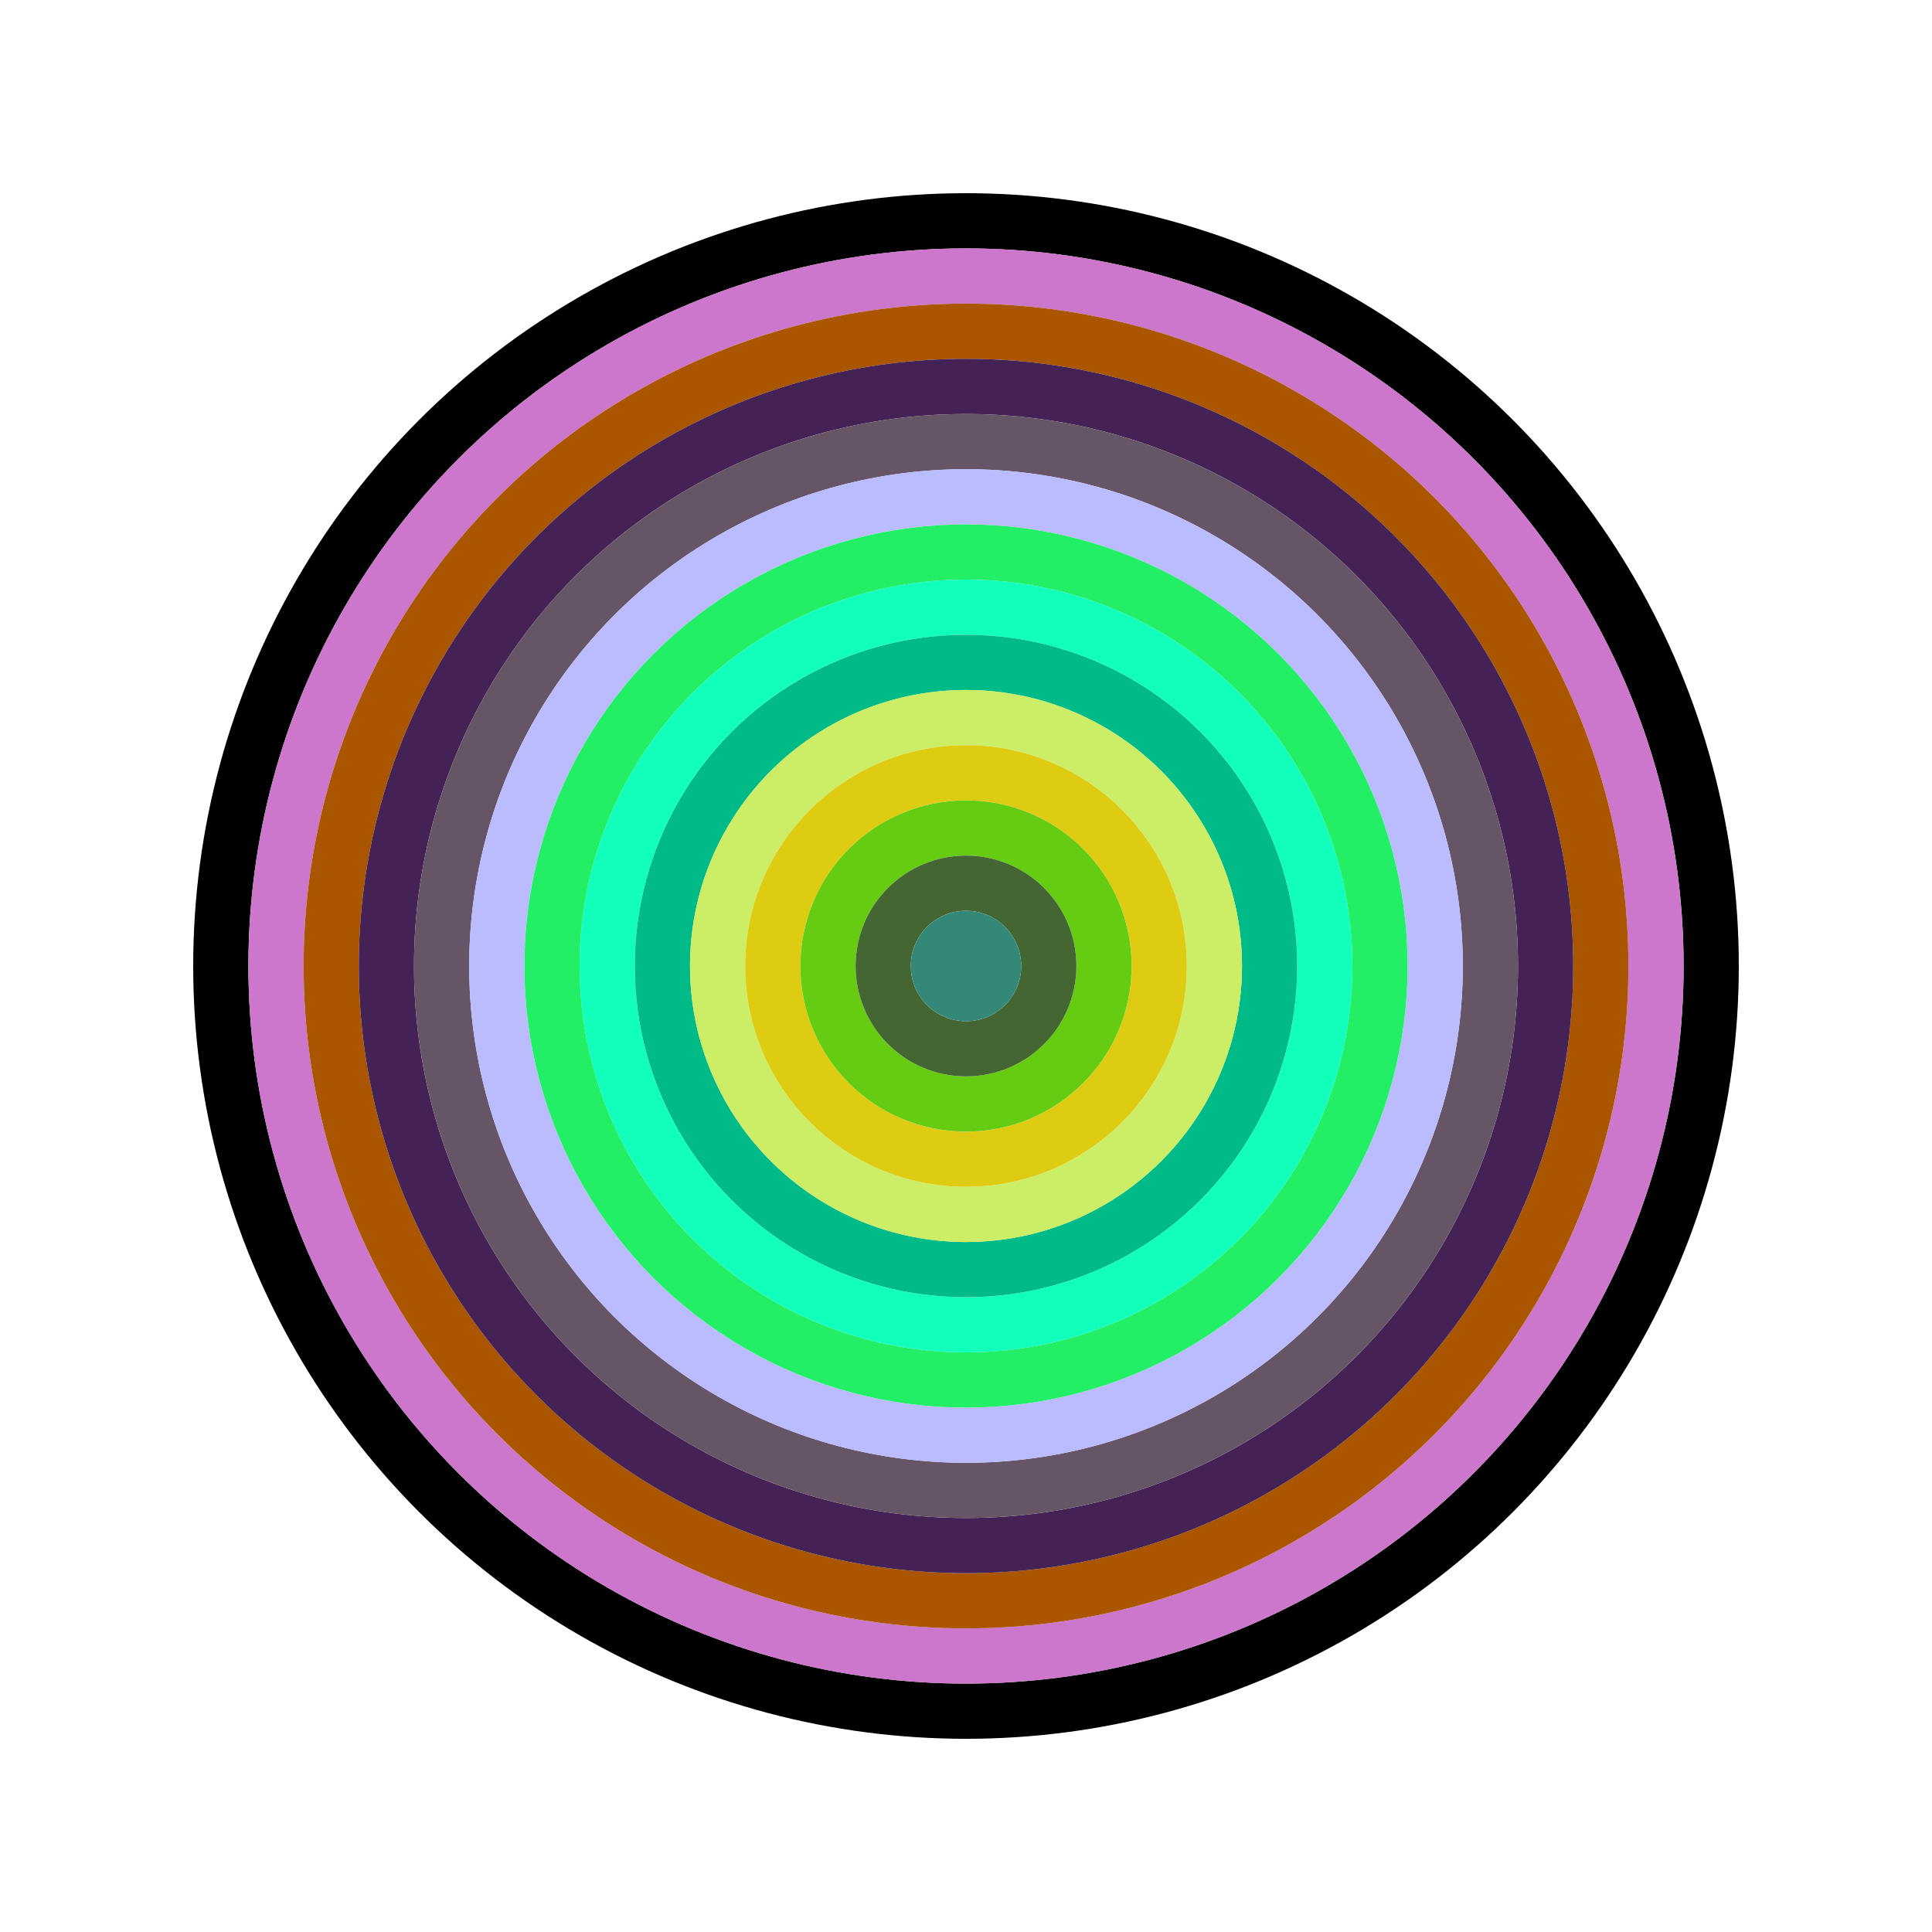 <svg id="0x0C7cA50425656bbf2e61FB0b8CE6DC16c1463387" viewBox="0 0 700 700" xmlns="http://www.w3.org/2000/svg"><style>.a{stroke-width:20;}</style><g class="a" fill="none"><circle cx="350" cy="350" r="270" stroke="#000"></circle><circle cx="350" cy="350" r="250" stroke="#C7c"></circle><circle cx="350" cy="350" r="230" stroke="#A50"></circle><circle cx="350" cy="350" r="210" stroke="#425"></circle><circle cx="350" cy="350" r="190" stroke="#656"></circle><circle cx="350" cy="350" r="170" stroke="#bbf"></circle><circle cx="350" cy="350" r="150" stroke="#2e6"></circle><circle cx="350" cy="350" r="130" stroke="#1FB"></circle><circle cx="350" cy="350" r="110" stroke="#0b8"></circle><circle cx="350" cy="350" r="90" stroke="#CE6"></circle><circle cx="350" cy="350" r="70" stroke="#DC1"></circle><circle cx="350" cy="350" r="50" stroke="#6c1"></circle><circle cx="350" cy="350" r="30" stroke="#463"></circle><circle cx="350" cy="350" r="10" stroke="#387"></circle></g></svg>